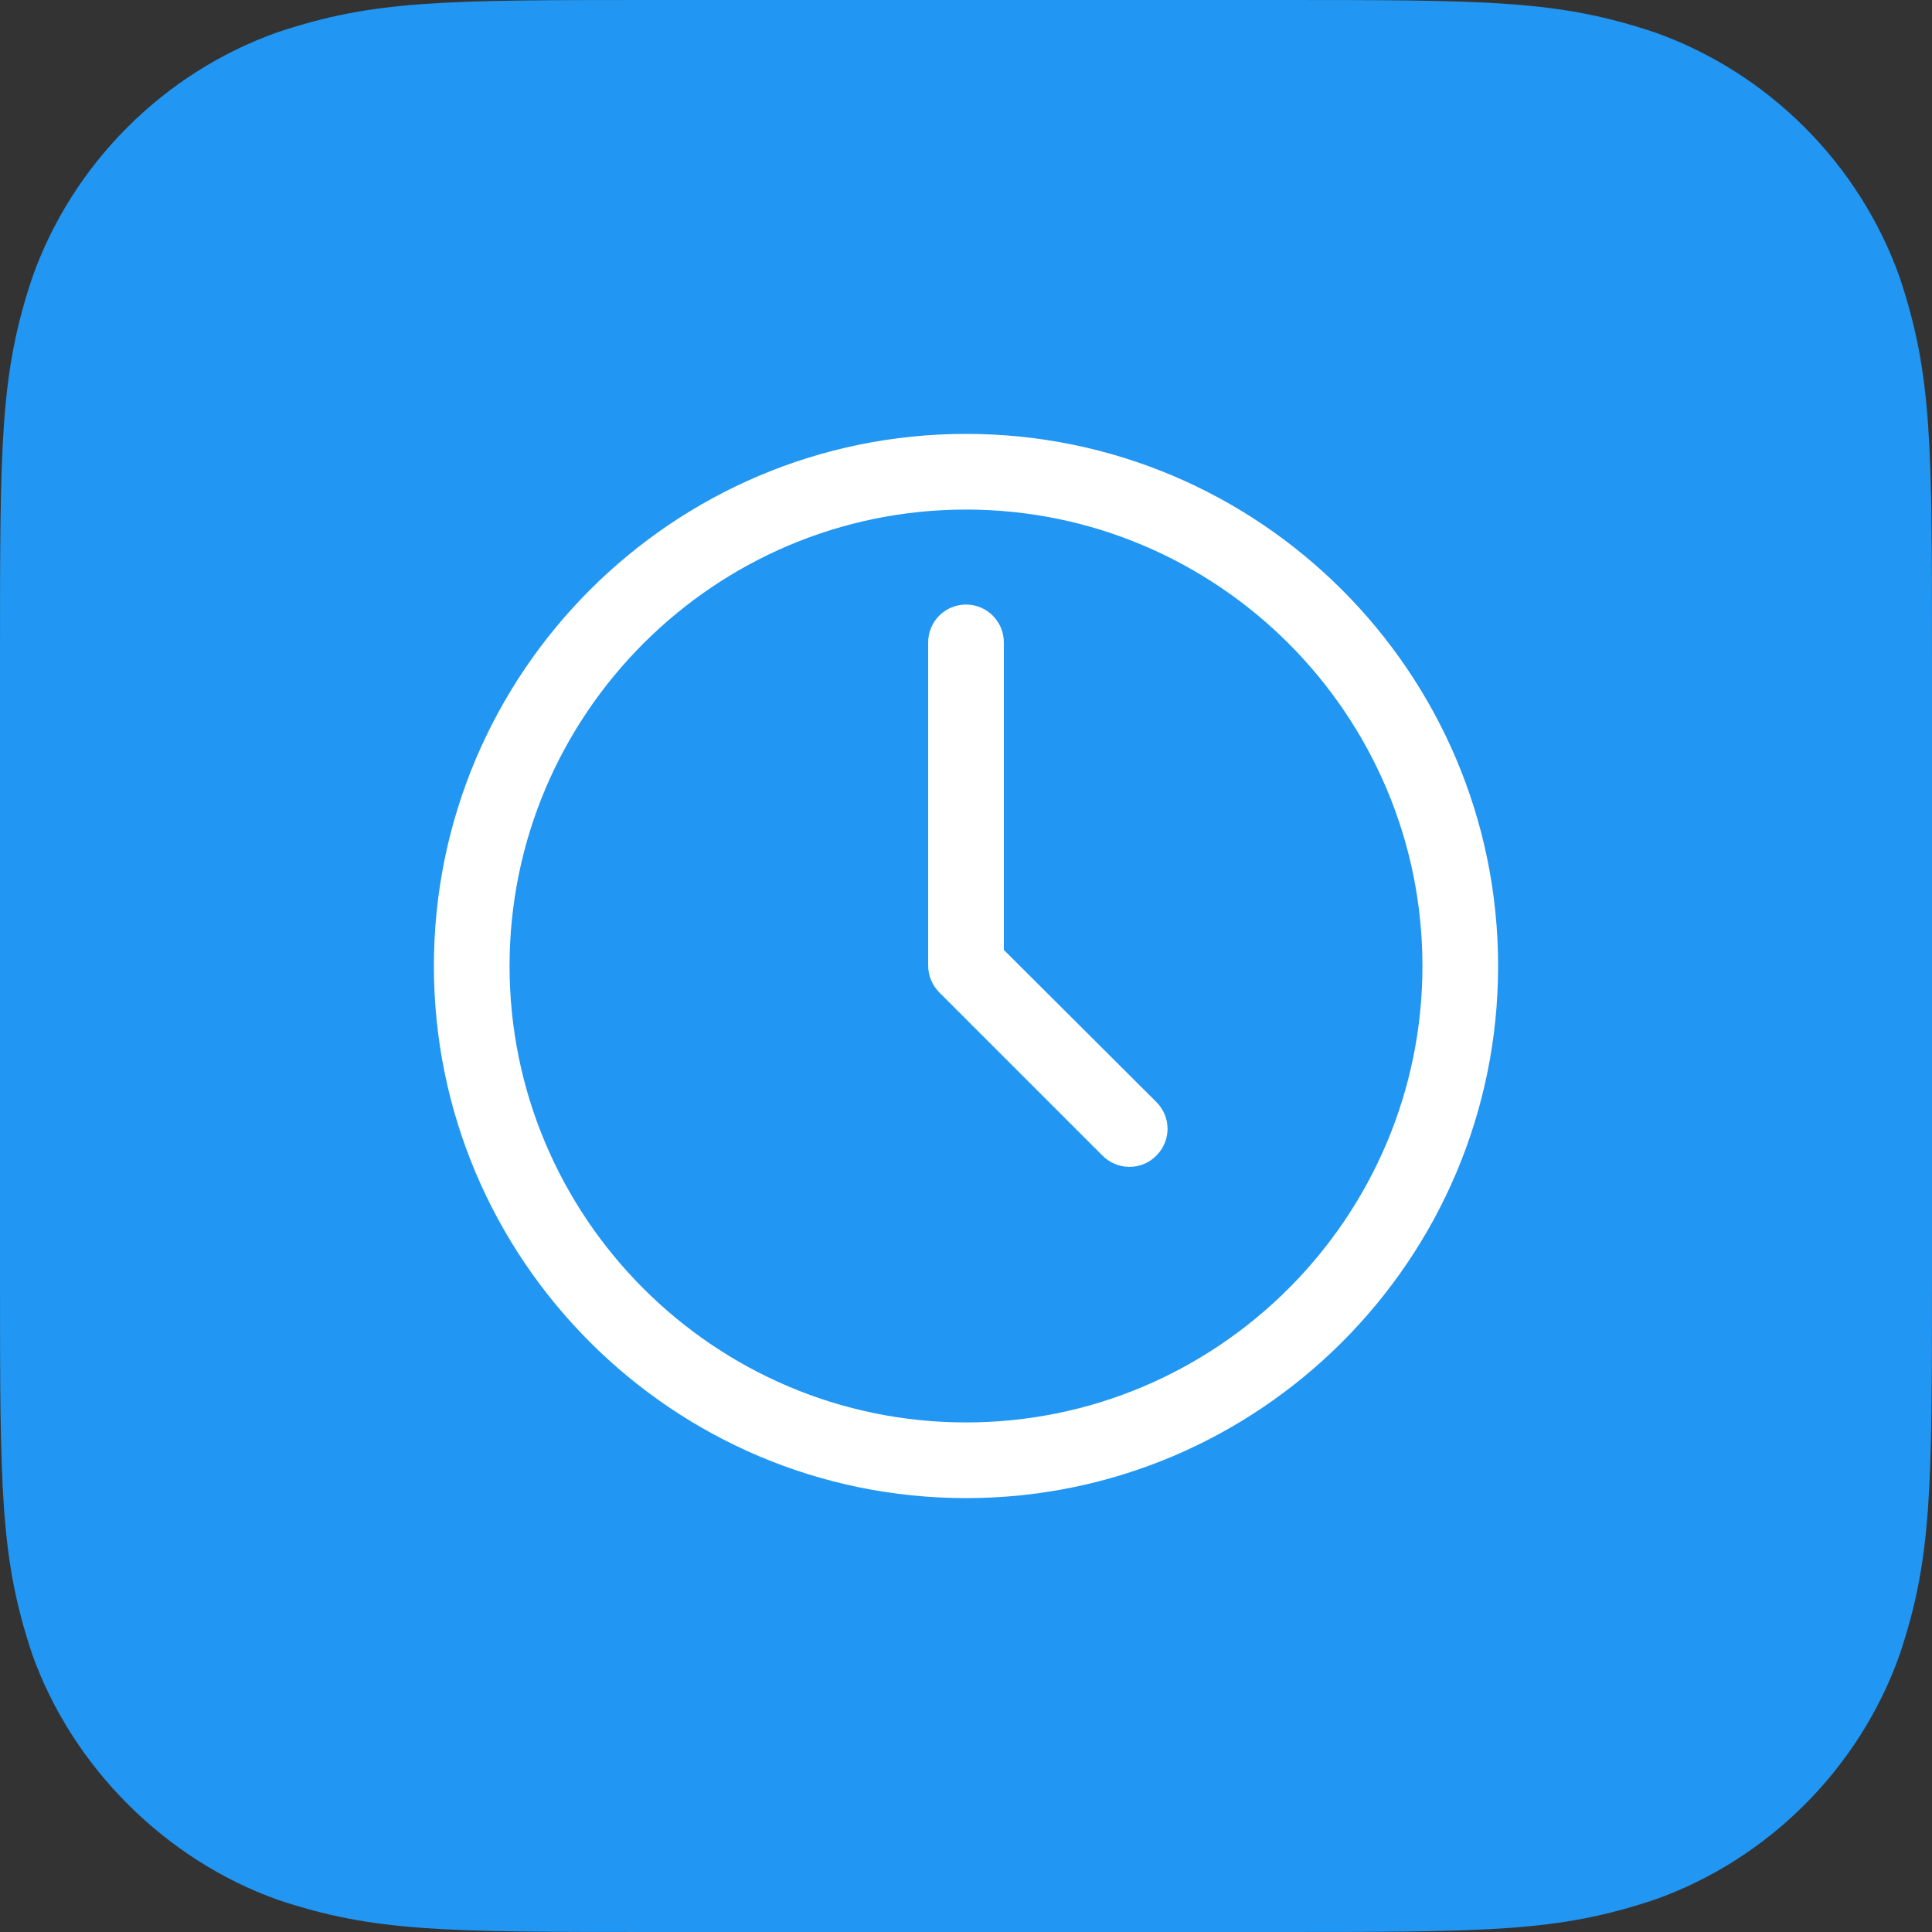 <?xml version="1.0" encoding="utf-8"?>
<!-- Generator: Adobe Illustrator 27.0.0, SVG Export Plug-In . SVG Version: 6.00 Build 0)  -->
<svg version="1.1" id="Layer_1" xmlns="http://www.w3.org/2000/svg" xmlns:xlink="http://www.w3.org/1999/xlink" x="0px" y="0px"
	 viewBox="0 0 48 48" style="enable-background:new 0 0 48 48;" xml:space="preserve">
<rect x="0" y="0" width="48" height="48" fill="#333333" stroke="none"/>
<style type="text/css">
	.st0{fill-rule:evenodd;clip-rule:evenodd;fill:#2196F2;}
	.st1{fill:#FFFFFF;}
</style>
<path class="st0" d="M31.68,48c5.32,0,7.02,0,9.42-0.8c2.83-1,5.1-3.27,6.1-6.1C48,38.7,48,37,48,31.68V16.32C48,11,48,9.3,47.2,6.9
	c-1-2.83-3.27-5.1-6.1-6.1C38.7,0,37,0,31.68,0H16.32C11,0,9.3,0,6.9,0.8c-2.83,1-5.1,3.27-6.1,6.1C0,9.3,0,11,0,16.32v15.36
	C0,37,0,38.7,0.8,41.1c1,2.8,3.3,5.1,6.1,6.1C9.3,48,11,48,16.32,48H31.68z"/>
<g>
	<path class="st1" d="M24,10.78c-7.29,0-13.22,5.93-13.22,13.22S16.71,37.22,24,37.22S37.22,31.29,37.22,24S31.29,10.78,24,10.78z
		 M24,35.34c-6.25,0-11.34-5.09-11.34-11.34S17.75,12.66,24,12.66S35.34,17.75,35.34,24S30.25,35.34,24,35.34z"/>
	<path class="st1" d="M24.94,23.6v-7.64c0-0.52-0.42-0.94-0.94-0.94s-0.94,0.42-0.94,0.94v8.03c0,0.25,0.1,0.49,0.28,0.67l4.05,4.05
		c0.18,0.18,0.42,0.28,0.67,0.28s0.48-0.09,0.67-0.28c0.37-0.37,0.37-0.96,0-1.33L24.94,23.6z"/>
</g>
</svg>
